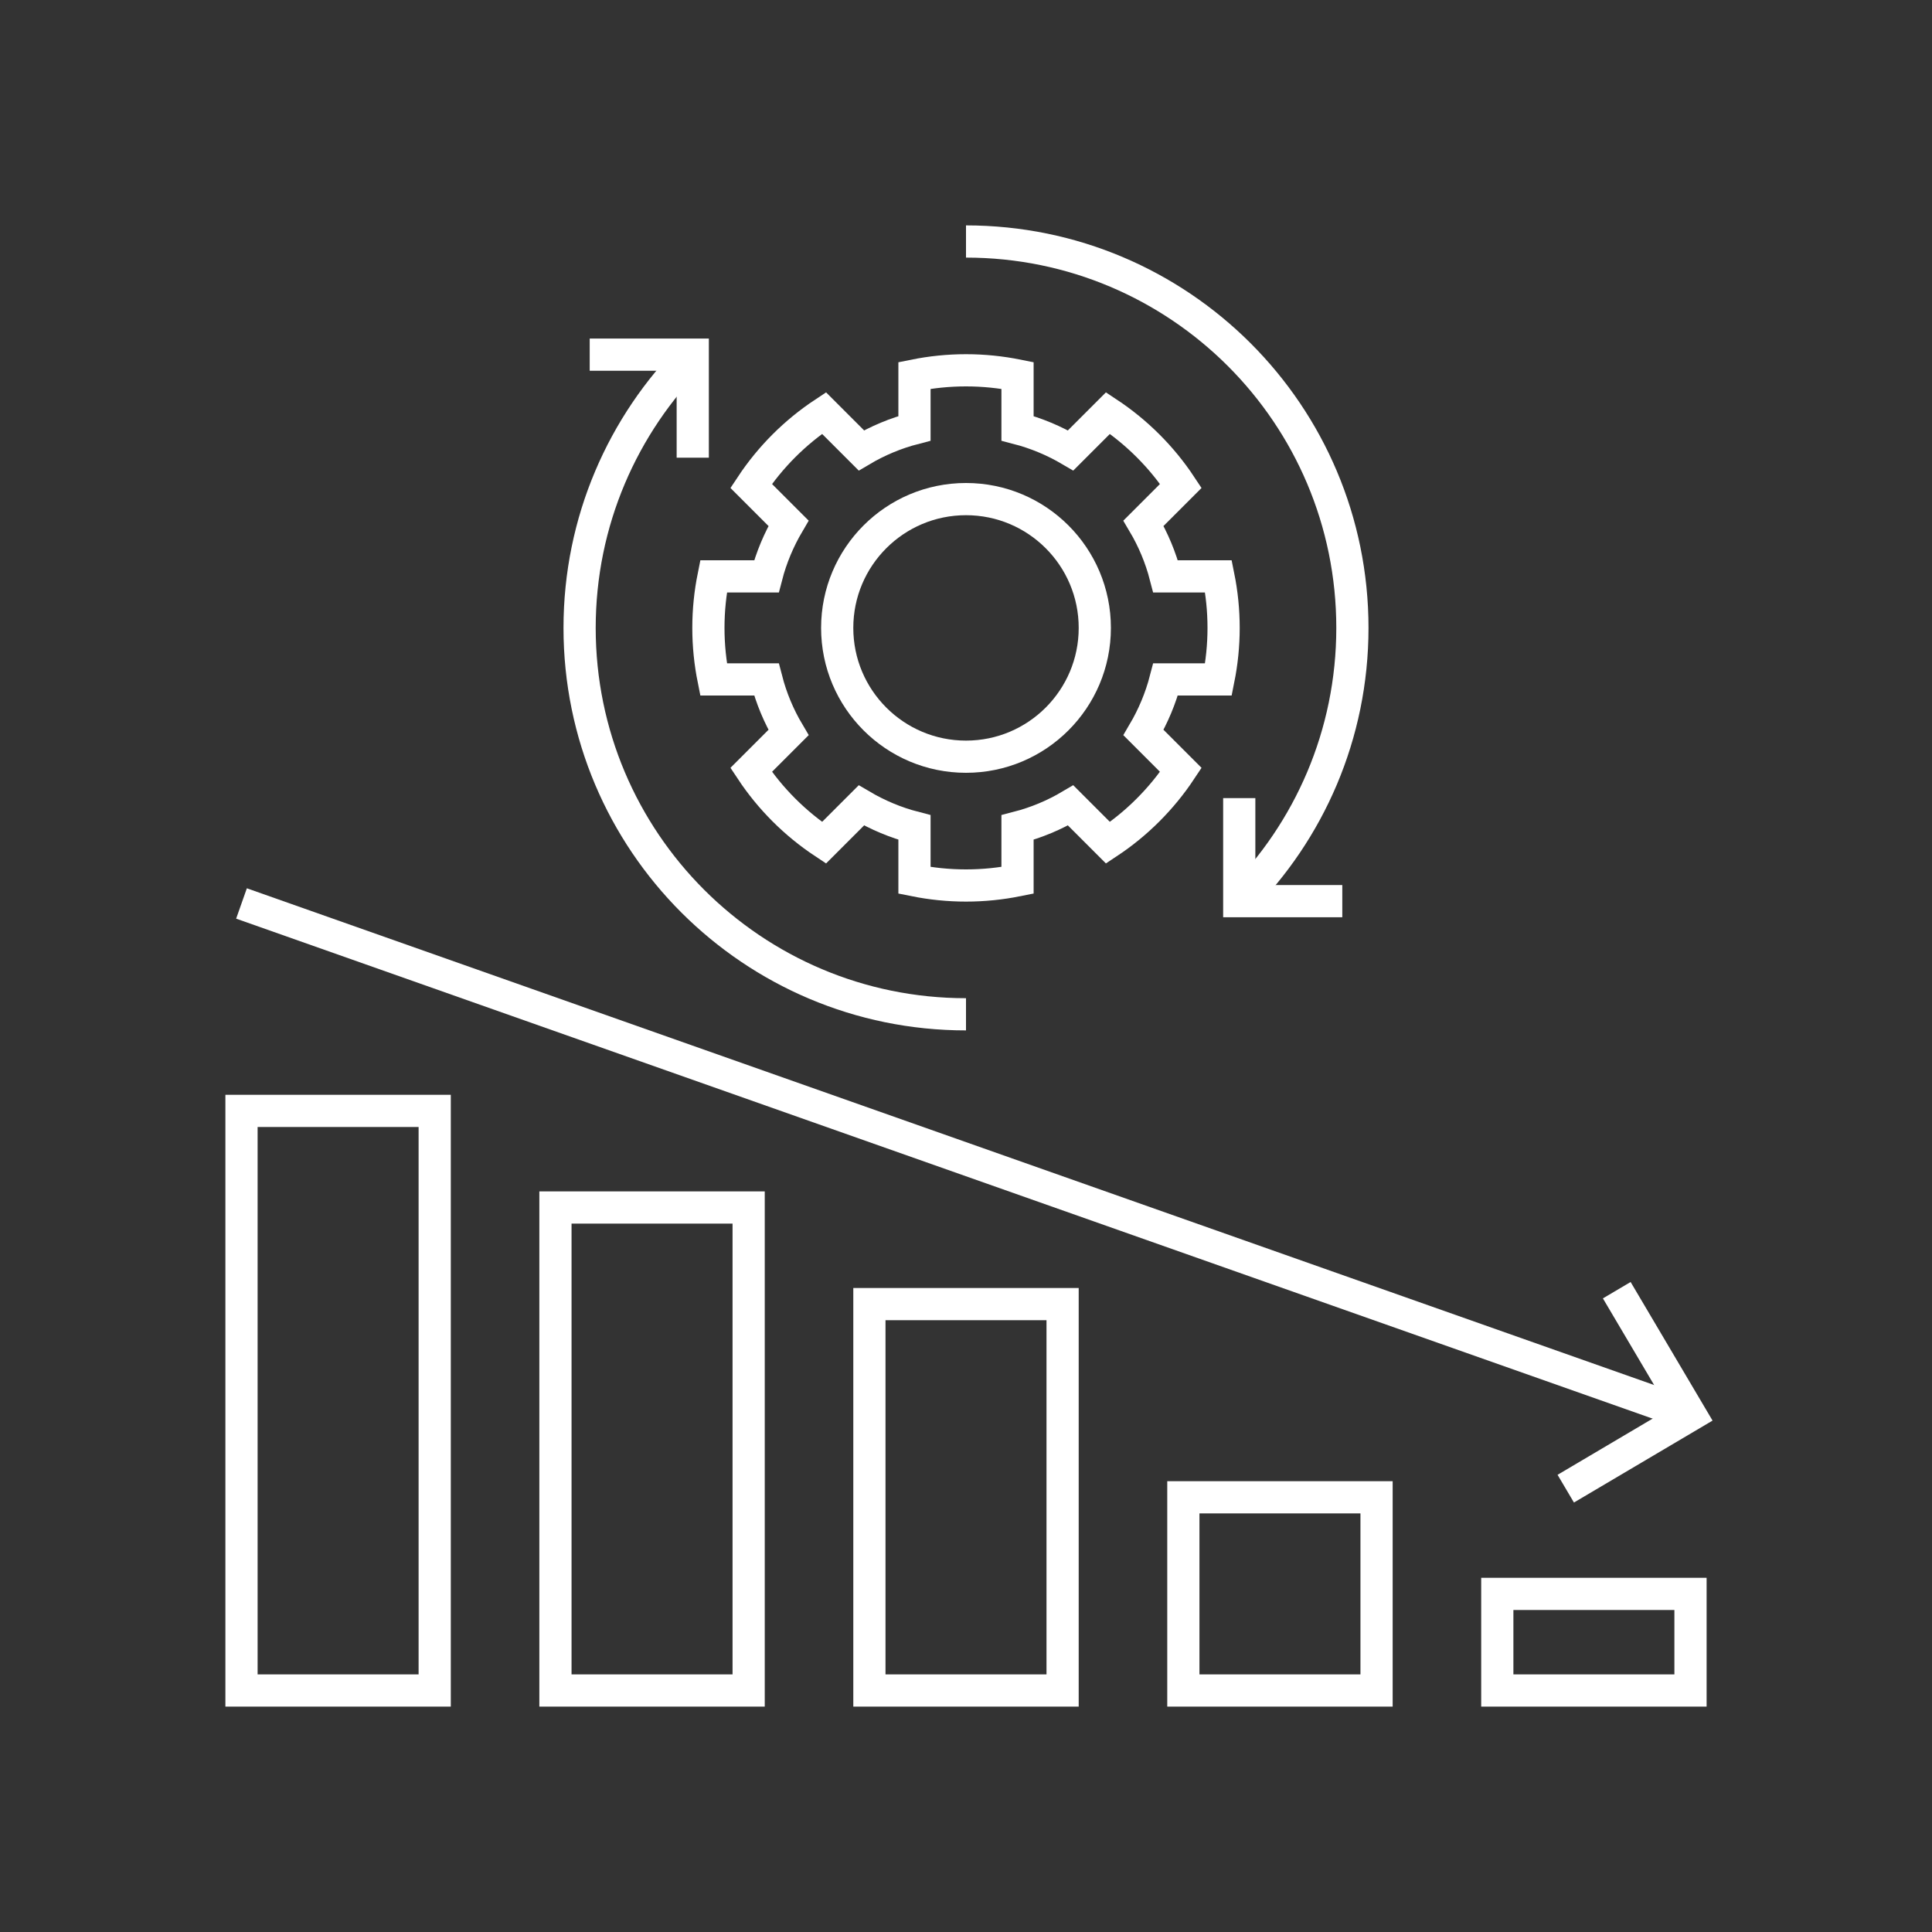 <?xml version="1.0" encoding="UTF-8"?>
<svg xmlns="http://www.w3.org/2000/svg" id="Pikto_-_white" data-name="Pikto - white" viewBox="0 0 300 300">
  <rect x="0" y="0" width="300" height="300" fill="#333333" stroke="none"/>
  <defs>
    <style>
      .cls-1 {
        fill: none;
        stroke: #fff;
        stroke-miterlimit: 10;
        stroke-width: 5px;
      }
    </style>
  </defs>
  <rect class="cls-1" x="183.75" y="232.5" width="30" height="30" transform="translate(397.5 495) rotate(-180)"></rect>
  <rect class="cls-1" x="232.5" y="247.5" width="30" height="15" transform="translate(495 510) rotate(-180)"></rect>
  <rect class="cls-1" x="135" y="202.5" width="30" height="60" transform="translate(300 465) rotate(-180)"></rect>
  <rect class="cls-1" x="37.5" y="172.5" width="30" height="90" transform="translate(105 435) rotate(-180)"></rect>
  <rect class="cls-1" x="86.25" y="187.5" width="30" height="75" transform="translate(202.5 450) rotate(-180)"></rect>
  <polyline class="cls-1" points="243.13 231.16 262.5 219.71 251.05 200.34"></polyline>
  <line class="cls-1" x1="262.5" y1="219.71" x2="37.5" y2="140.29"></line>
  <g>
    <g>
      <circle class="cls-1" cx="150" cy="97.5" r="20"></circle>
      <path class="cls-1" d="M189.2,105.5c.52-2.59.8-5.26.8-8s-.28-5.42-.8-8h-8.21c-.76-2.94-1.92-5.7-3.43-8.25l5.8-5.8c-2.97-4.49-6.83-8.34-11.31-11.31l-5.8,5.8c-2.55-1.5-5.32-2.67-8.25-3.43v-8.21c-2.59-.52-5.26-.8-8-.8s-5.42.28-8,.8v8.21c-2.94.76-5.7,1.92-8.25,3.43l-5.8-5.8c-4.49,2.97-8.34,6.82-11.31,11.31l5.8,5.8c-1.5,2.55-2.67,5.31-3.43,8.25h-8.21c-.52,2.58-.8,5.26-.8,8s.28,5.41.8,8h8.21c.76,2.94,1.92,5.7,3.43,8.25l-5.8,5.8c2.97,4.49,6.83,8.34,11.31,11.31l5.8-5.8c2.55,1.5,5.31,2.67,8.25,3.43v8.21c2.59.52,5.26.8,8,.8s5.41-.28,8-.8v-8.21c2.94-.76,5.7-1.92,8.25-3.43l5.8,5.8c4.49-2.97,8.34-6.83,11.31-11.31l-5.8-5.8c1.5-2.55,2.67-5.32,3.43-8.25h8.21Z"></path>
    </g>
    <g>
      <path class="cls-1" d="M150,157.5c-16.57,0-31.57-6.72-42.43-17.57-10.86-10.86-17.57-25.86-17.57-42.43s6.72-31.57,17.57-42.43"></path>
      <path class="cls-1" d="M150,37.5c16.57,0,31.57,6.72,42.43,17.57,10.86,10.86,17.57,25.86,17.57,42.43s-6.72,31.57-17.57,42.43"></path>
      <polyline class="cls-1" points="91.57 55.07 107.57 55.07 107.57 71.07"></polyline>
      <polyline class="cls-1" points="208.43 139.93 192.43 139.93 192.43 123.93"></polyline>
    </g>
  </g>
</svg>
